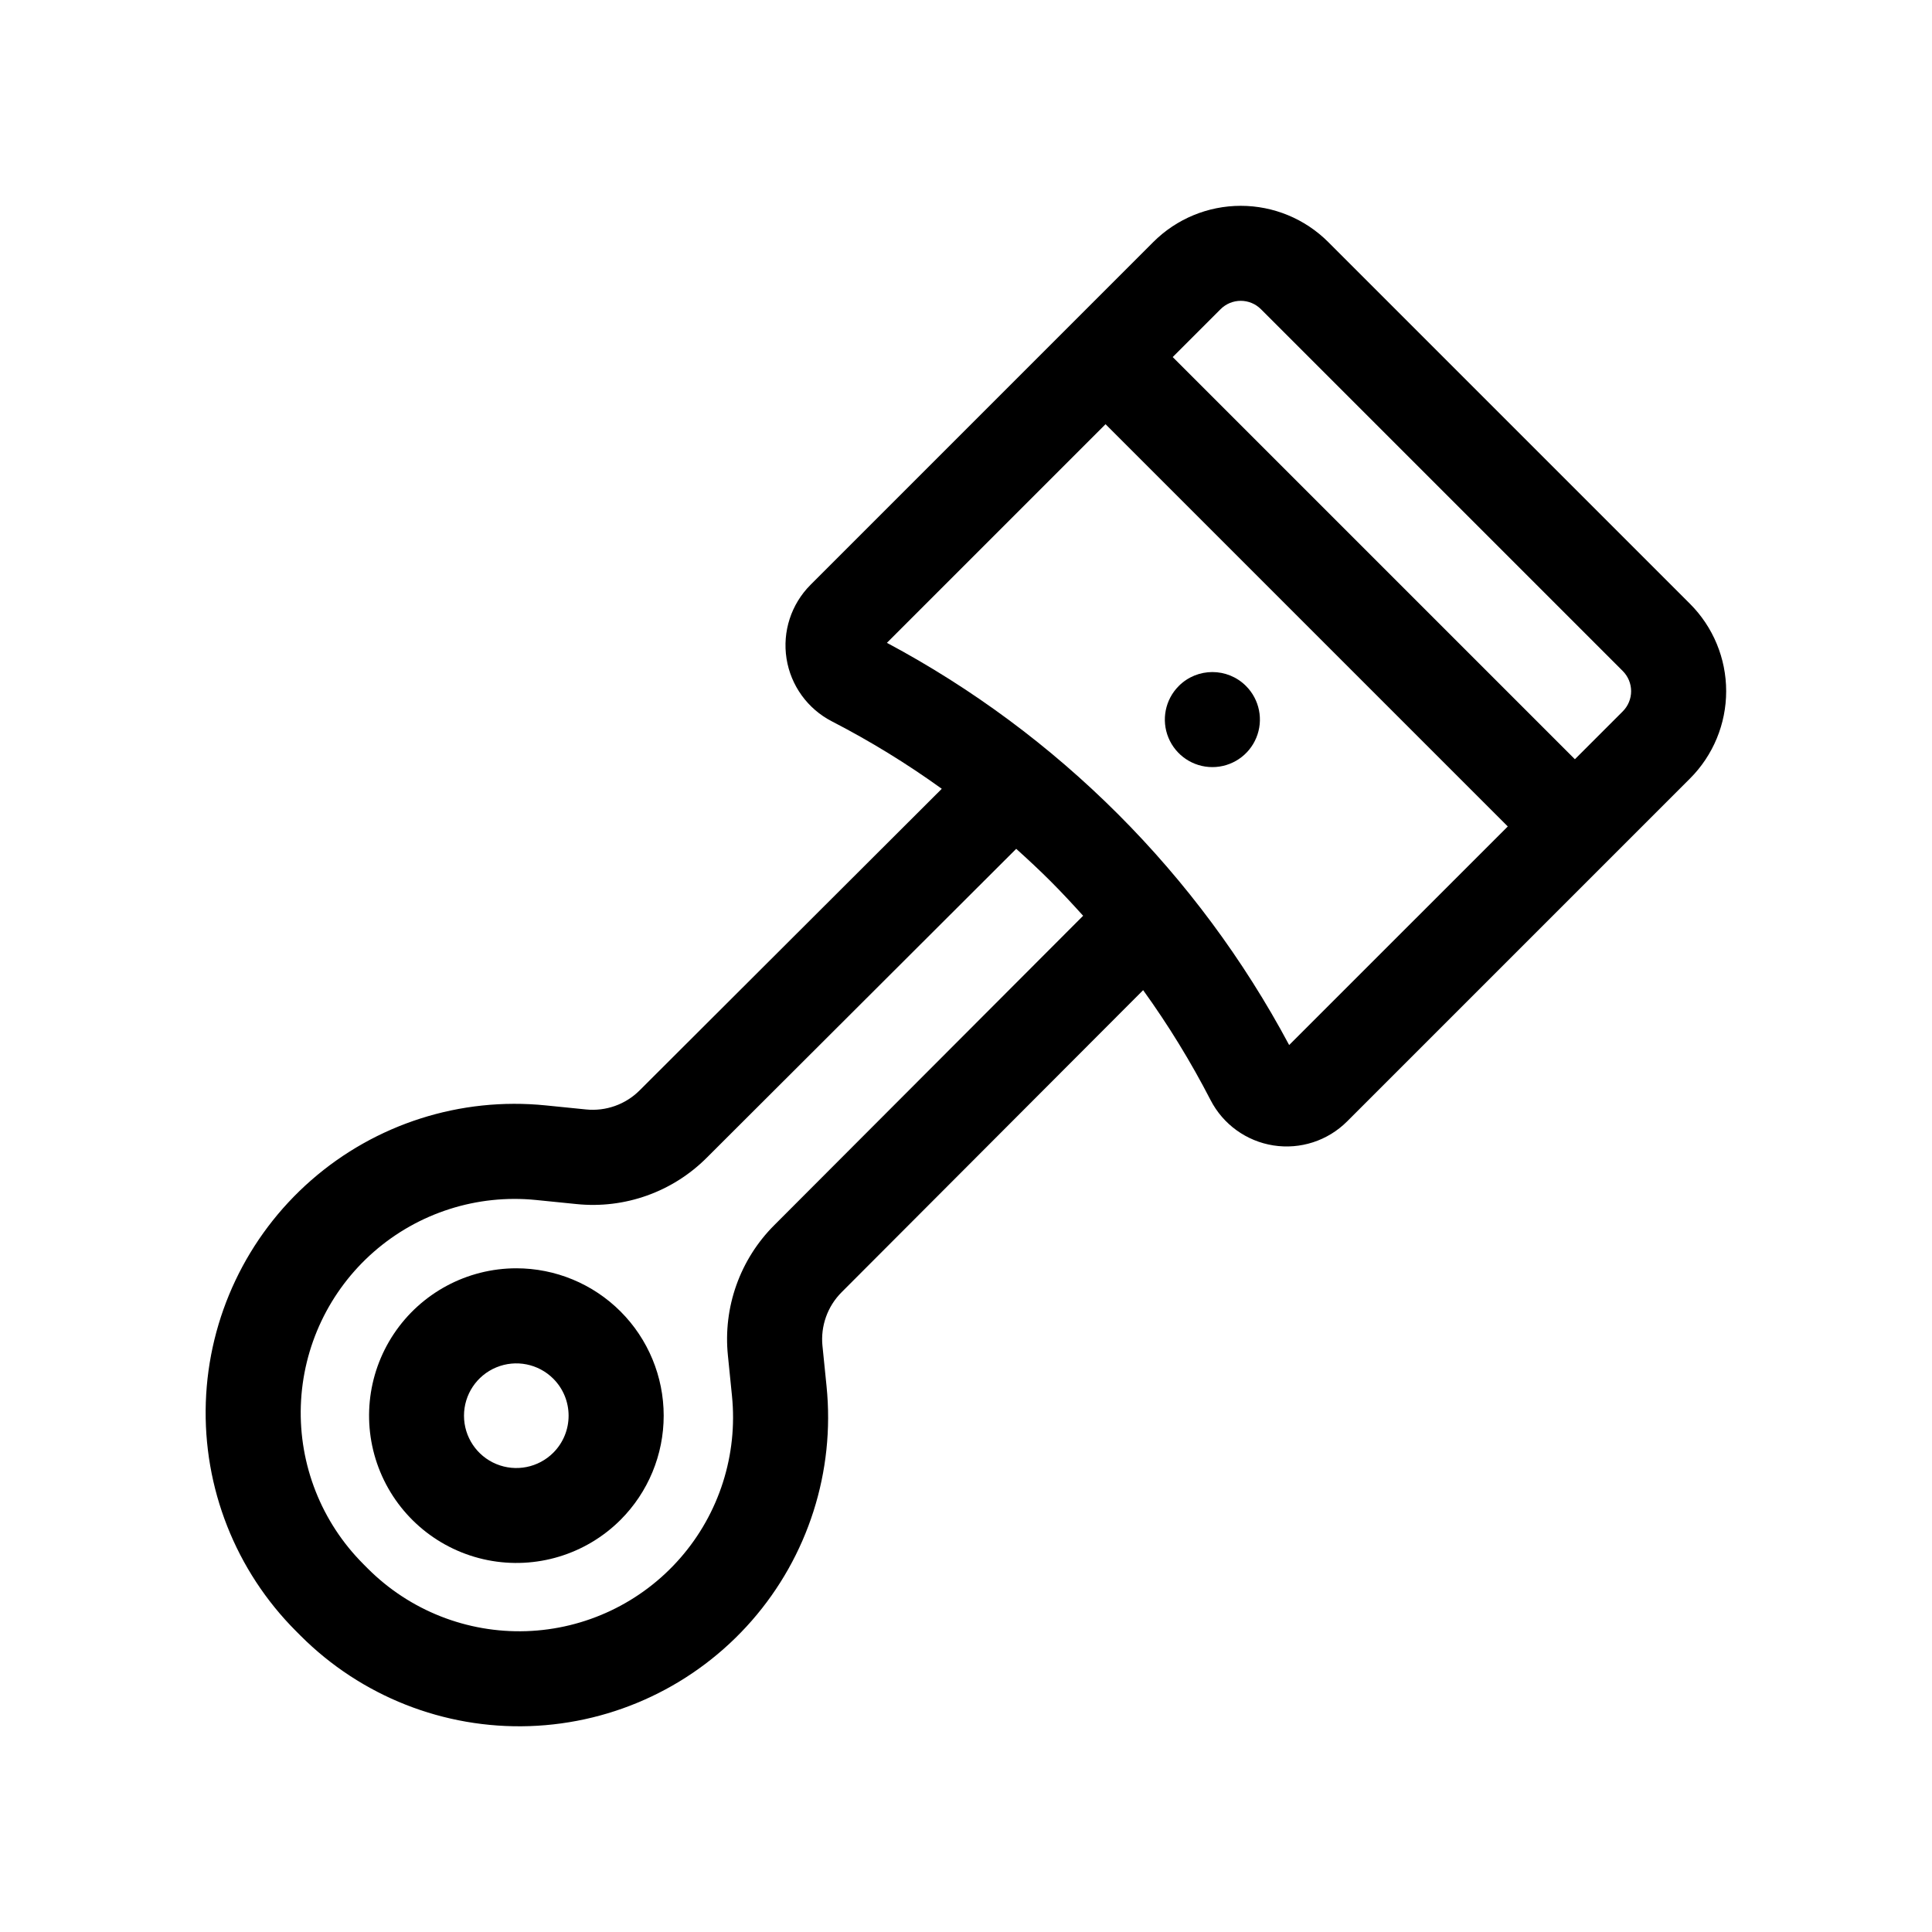 <?xml version="1.0" encoding="UTF-8"?>
<!-- Uploaded to: SVG Repo, www.svgrepo.com, Generator: SVG Repo Mixer Tools -->
<svg fill="#000000" width="800px" height="800px" version="1.1" viewBox="144 144 512 512" xmlns="http://www.w3.org/2000/svg">
 <g>
  <path d="m591.86 304.01-95.891-95.891c-6.144-6.129-14.473-9.574-23.156-9.574s-17.012 3.445-23.156 9.574l-90.883 90.891c-5.106 5.125-7.461 12.379-6.336 19.523 1.125 7.148 5.594 13.328 12.027 16.637 10.133 5.227 19.867 11.199 29.117 17.867l-80.062 79.914c-3.738 3.742-8.965 5.602-14.227 5.066l-10.707-1.078c-22.551-2.273-45.035 4.902-62.098 19.82-17.066 14.918-27.184 36.242-27.945 58.895-0.758 22.652 7.902 44.605 23.93 60.637l1.211 1.215-0.004-0.004c16.031 16.031 37.984 24.695 60.641 23.938 22.656-0.758 43.98-10.875 58.902-27.941 14.918-17.062 22.098-39.551 19.824-62.105l-1.082-10.695h-0.004c-0.531-5.266 1.328-10.492 5.07-14.238l79.914-80.059c6.668 9.25 12.637 18.984 17.863 29.121 3.309 6.434 9.492 10.902 16.641 12.027s14.406-1.23 19.527-6.34l90.883-90.883c6.144-6.141 9.594-14.473 9.594-23.156 0-8.688-3.449-17.02-9.594-23.16zm-242.66 164.66c-9.094 9.078-13.609 21.773-12.297 34.555l1.078 10.699v0.004c1.574 15.613-3.394 31.18-13.723 42.996-10.324 11.816-25.09 18.82-40.773 19.348-15.684 0.527-30.883-5.469-41.984-16.562l-1.211-1.215h0.004c-11.098-11.098-17.094-26.297-16.57-41.98 0.527-15.688 7.531-30.449 19.344-40.777 11.816-10.332 27.383-15.301 42.996-13.727l10.707 1.078c12.777 1.316 25.469-3.203 34.539-12.297l81.996-81.844c3.102 2.793 6.16 5.637 9.129 8.605s5.812 6.047 8.605 9.133zm136.44-47.723c-24.188-45.305-61.293-82.406-106.6-106.59l57.938-57.938 106.6 106.6zm88.41-88.426-12.688 12.684-106.58-106.58 12.688-12.688h-0.004c1.418-1.418 3.34-2.215 5.348-2.215 2.004 0 3.926 0.797 5.344 2.215l95.891 95.891c1.418 1.418 2.215 3.34 2.215 5.344 0 2.008-0.797 3.93-2.215 5.348z"/>
  <path d="m456.39 325.79c-3.606 3.602-4.684 9.02-2.734 13.727s6.543 7.773 11.637 7.773c5.098 0 9.688-3.066 11.637-7.773 1.953-4.707 0.871-10.125-2.731-13.727-4.918-4.918-12.891-4.918-17.809 0z"/>
  <path d="m280.83 480.11c-13.035 0.008-25.207 6.519-32.449 17.359-7.238 10.844-8.59 24.582-3.602 36.625 4.988 12.043 15.66 20.805 28.441 23.352 12.785 2.547 26-1.453 35.223-10.664 7.324-7.324 11.441-17.258 11.441-27.617 0-10.355-4.113-20.293-11.438-27.617-7.324-7.324-17.258-11.438-27.617-11.438zm9.805 48.871v-0.004c-3.965 3.969-9.93 5.156-15.113 3.008-5.18-2.144-8.559-7.199-8.559-12.809s3.379-10.664 8.559-12.809c5.184-2.148 11.148-0.961 15.113 3.008 5.398 5.418 5.398 14.184 0 19.602z"/>
 </g>
</svg>